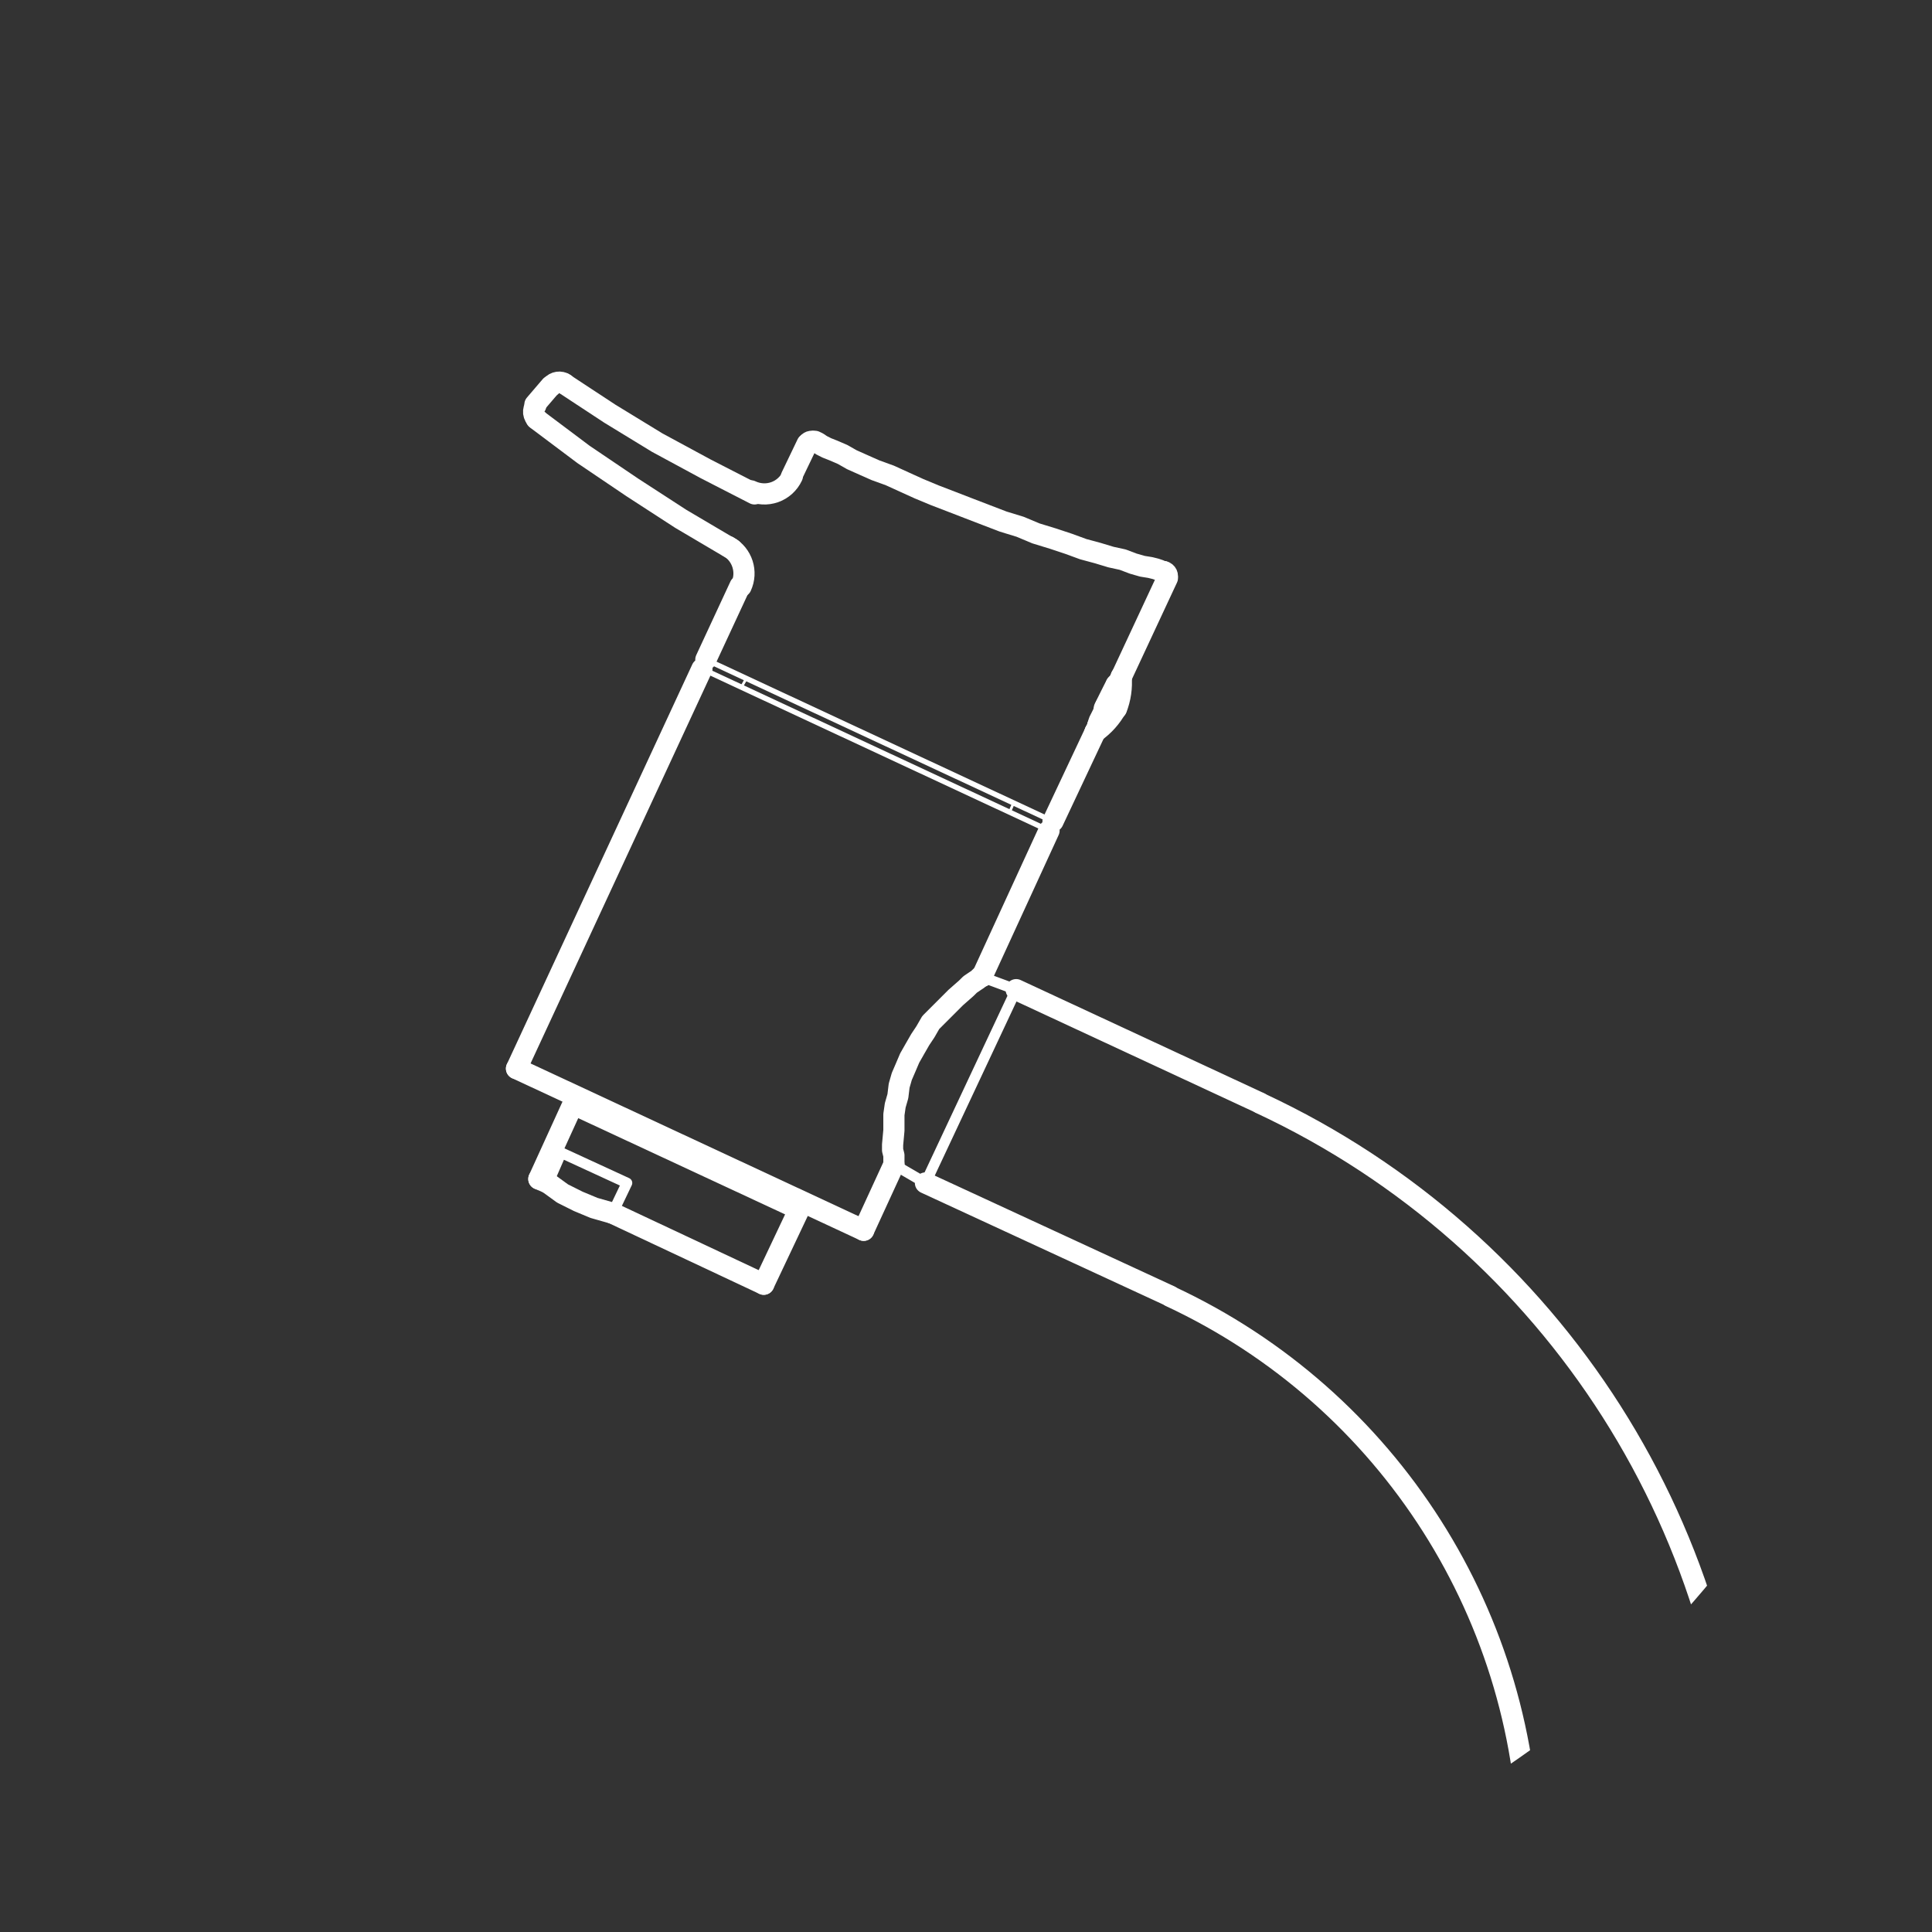 <?xml version="1.0" encoding="UTF-8"?>
<svg id="Camada_2" data-name="Camada 2" xmlns="http://www.w3.org/2000/svg" xmlns:xlink="http://www.w3.org/1999/xlink" viewBox="0 0 365 365">
  <rect x="0" y="0" width="365" height="365" fill="#333333" stroke="none"/>
  <defs>
    <style>
      .cls-1, .cls-2, .cls-3, .cls-4, .cls-5, .cls-6 {
        fill: none;
      }

      .cls-1, .cls-2, .cls-5, .cls-6 {
        stroke: #fff;
        stroke-linecap: round;
        stroke-linejoin: round;
      }

      .cls-2 {
        stroke-width: 2px;
      }

      .cls-4 {
        clip-path: url(#clippath);
      }

      .cls-5 {
        stroke-width: .5px;
      }

      .cls-6 {
        stroke-width: 4px;
      }
    </style>
    <clipPath id="clippath">
      <circle class="cls-3" cx="182.5" cy="182.5" r="182.5"/>
    </clipPath>
  </defs>
  <g id="Camada_1-2" data-name="Camada 1">
    <g class="cls-4">
      <g>
        <line class="cls-6" x1="163.17" y1="232.43" x2="97.58" y2="201.88"/>
        <line class="cls-1" x1="198.19" y1="156.91" x2="132.61" y2="126.35"/>
        <line class="cls-5" x1="191.49" y1="151.69" x2="190.74" y2="153.43"/>
        <line class="cls-5" x1="141.06" y1="128.09" x2="140.06" y2="129.83"/>
        <line class="cls-6" x1="198.19" y1="156.91" x2="185.52" y2="184.49"/>
        <line class="cls-6" x1="168.88" y1="220.01" x2="163.17" y2="232.43"/>
        <line class="cls-6" x1="132.61" y1="126.35" x2="97.58" y2="201.88"/>
        <polyline class="cls-6" points="168.88 220.01 168.88 220.01 168.88 219.51 168.88 219.02 168.88 218.27 168.63 217.28 168.63 216.28 168.88 213.55 168.88 210.57 169.13 208.83 169.63 207.09 169.87 205.11 170.37 203.37 171.12 201.63 171.86 199.89 172.85 198.15 173.85 196.41 174.84 194.92 175.84 193.18 177.08 191.94 178.32 190.7 180.56 188.46 182.54 186.72 183.29 185.98 184.03 185.48 184.78 184.98 185.03 184.73 185.28 184.49 185.52 184.49"/>
        <polyline class="cls-6" points="219.81 107.97 219.56 107.97 219.06 107.72 218.32 107.47 217.32 107.22 215.83 106.98 214.09 106.48 212.11 105.73 209.87 105.24 207.39 104.49 204.65 103.75 201.92 102.75 198.94 101.76 195.71 100.77 192.73 99.52 189.5 98.53 186.27 97.29 183.04 96.05 179.81 94.8 176.58 93.56 173.6 92.32 170.87 91.08 168.13 89.83 165.4 88.84 163.17 87.85 160.93 86.85 159.19 85.86 157.45 85.11 156.21 84.62 155.22 84.12 154.47 83.62 153.97 83.38 153.73 83.38"/>
        <path class="cls-6" d="m153.74,83.46c-.21-.1-.45-.12-.67-.04-.22.08-.4.24-.5.45"/>
        <path class="cls-6" d="m220.47,109.21c.11-.23.11-.5,0-.74-.11-.23-.32-.41-.57-.47"/>
        <path class="cls-6" d="m106.71,72.52c-.8-.55-1.9-.39-2.51.37"/>
        <line class="cls-6" x1="104.04" y1="72.94" x2="101.06" y2="76.42"/>
        <path class="cls-6" d="m101.22,76.62c-.31.39-.45.89-.4,1.38.06.49.31.95.7,1.25"/>
        <polyline class="cls-6" points="101.31 79.15 110.25 85.86 119.44 92.07 128.63 98.03 138.32 103.75"/>
        <polyline class="cls-6" points="142.55 93.31 133.35 88.59 124.16 83.62 115.22 78.16 106.52 72.44"/>
        <polyline class="cls-6" points="207.39 137.53 207.39 137.28 207.63 136.29 208.38 134.8 209.13 132.81 209.87 131.32 210.62 129.83 211.36 128.84 211.61 128.59"/>
        <line class="cls-1" x1="198.94" y1="155.17" x2="133.35" y2="124.61"/>
        <line class="cls-6" x1="220.55" y1="109.21" x2="211.86" y2="127.84"/>
        <line class="cls-6" x1="206.89" y1="138.28" x2="198.94" y2="155.17"/>
        <line class="cls-6" x1="152.48" y1="83.87" x2="149.5" y2="90.08"/>
        <line class="cls-6" x1="139.81" y1="110.7" x2="133.35" y2="124.61"/>
        <path class="cls-6" d="m141.86,92.73c1.41.68,3.03.77,4.5.25s2.67-1.62,3.33-3.03"/>
        <path class="cls-6" d="m140.01,110.81c1.29-2.77.23-6.07-2.44-7.56"/>
        <line class="cls-6" x1="211.11" y1="129.33" x2="210.86" y2="129.33"/>
        <line class="cls-6" x1="210.86" y1="129.58" x2="210.86" y2="129.83"/>
        <line class="cls-6" x1="208.63" y1="133.81" x2="208.88" y2="134.05"/>
        <line class="cls-6" x1="209.13" y1="133.31" x2="208.88" y2="133.31"/>
        <line class="cls-6" x1="211.36" y1="128.84" x2="211.36" y2="128.84"/>
        <line class="cls-6" x1="207.39" y1="137.28" x2="207.39" y2="137.28"/>
        <line class="cls-6" x1="207.63" y1="137.04" x2="207.39" y2="137.04"/>
        <line class="cls-6" x1="206.89" y1="138.28" x2="211.86" y2="127.84"/>
        <path class="cls-6" d="m206.89,138.27c1.68-1.19,3.06-2.74,4.05-4.55"/>
        <path class="cls-6" d="m210.93,133.88c.75-1.92,1.05-3.98.88-6.03"/>
        <polyline class="cls-2" points="185.28 184.49 191.98 186.97 174.84 223.49 168.88 220.01"/>
        <line class="cls-6" x1="221.05" y1="244.85" x2="174.84" y2="223.49"/>
        <line class="cls-6" x1="237.94" y1="208.33" x2="191.98" y2="186.97"/>
        <path class="cls-6" d="m329.12,351.33c.01-61.25-35.46-116.97-90.97-142.87"/>
        <path class="cls-6" d="m288.87,351.33c0-45.61-26.41-87.1-67.74-106.39"/>
        <polyline class="cls-6" points="115.72 229.2 112.24 228.21 109.26 226.97 106.28 225.48 103.54 223.49"/>
        <line class="cls-6" x1="103.54" y1="223.49" x2="101.8" y2="222.74"/>
        <line class="cls-6" x1="144.29" y1="242.62" x2="115.72" y2="229.2"/>
        <polyline class="cls-6" points="144.29 242.62 150.99 228.46 108.26 208.58 101.8 222.74"/>
        <line class="cls-6" x1="150.25" y1="226.47" x2="149.5" y2="227.71"/>
        <line class="cls-6" x1="110.25" y1="207.84" x2="109.75" y2="209.08"/>
        <polyline class="cls-2" points="103.54 223.49 106.03 217.77 118.45 223.49 115.72 229.2"/>
      </g>
    </g>
  </g>
</svg>